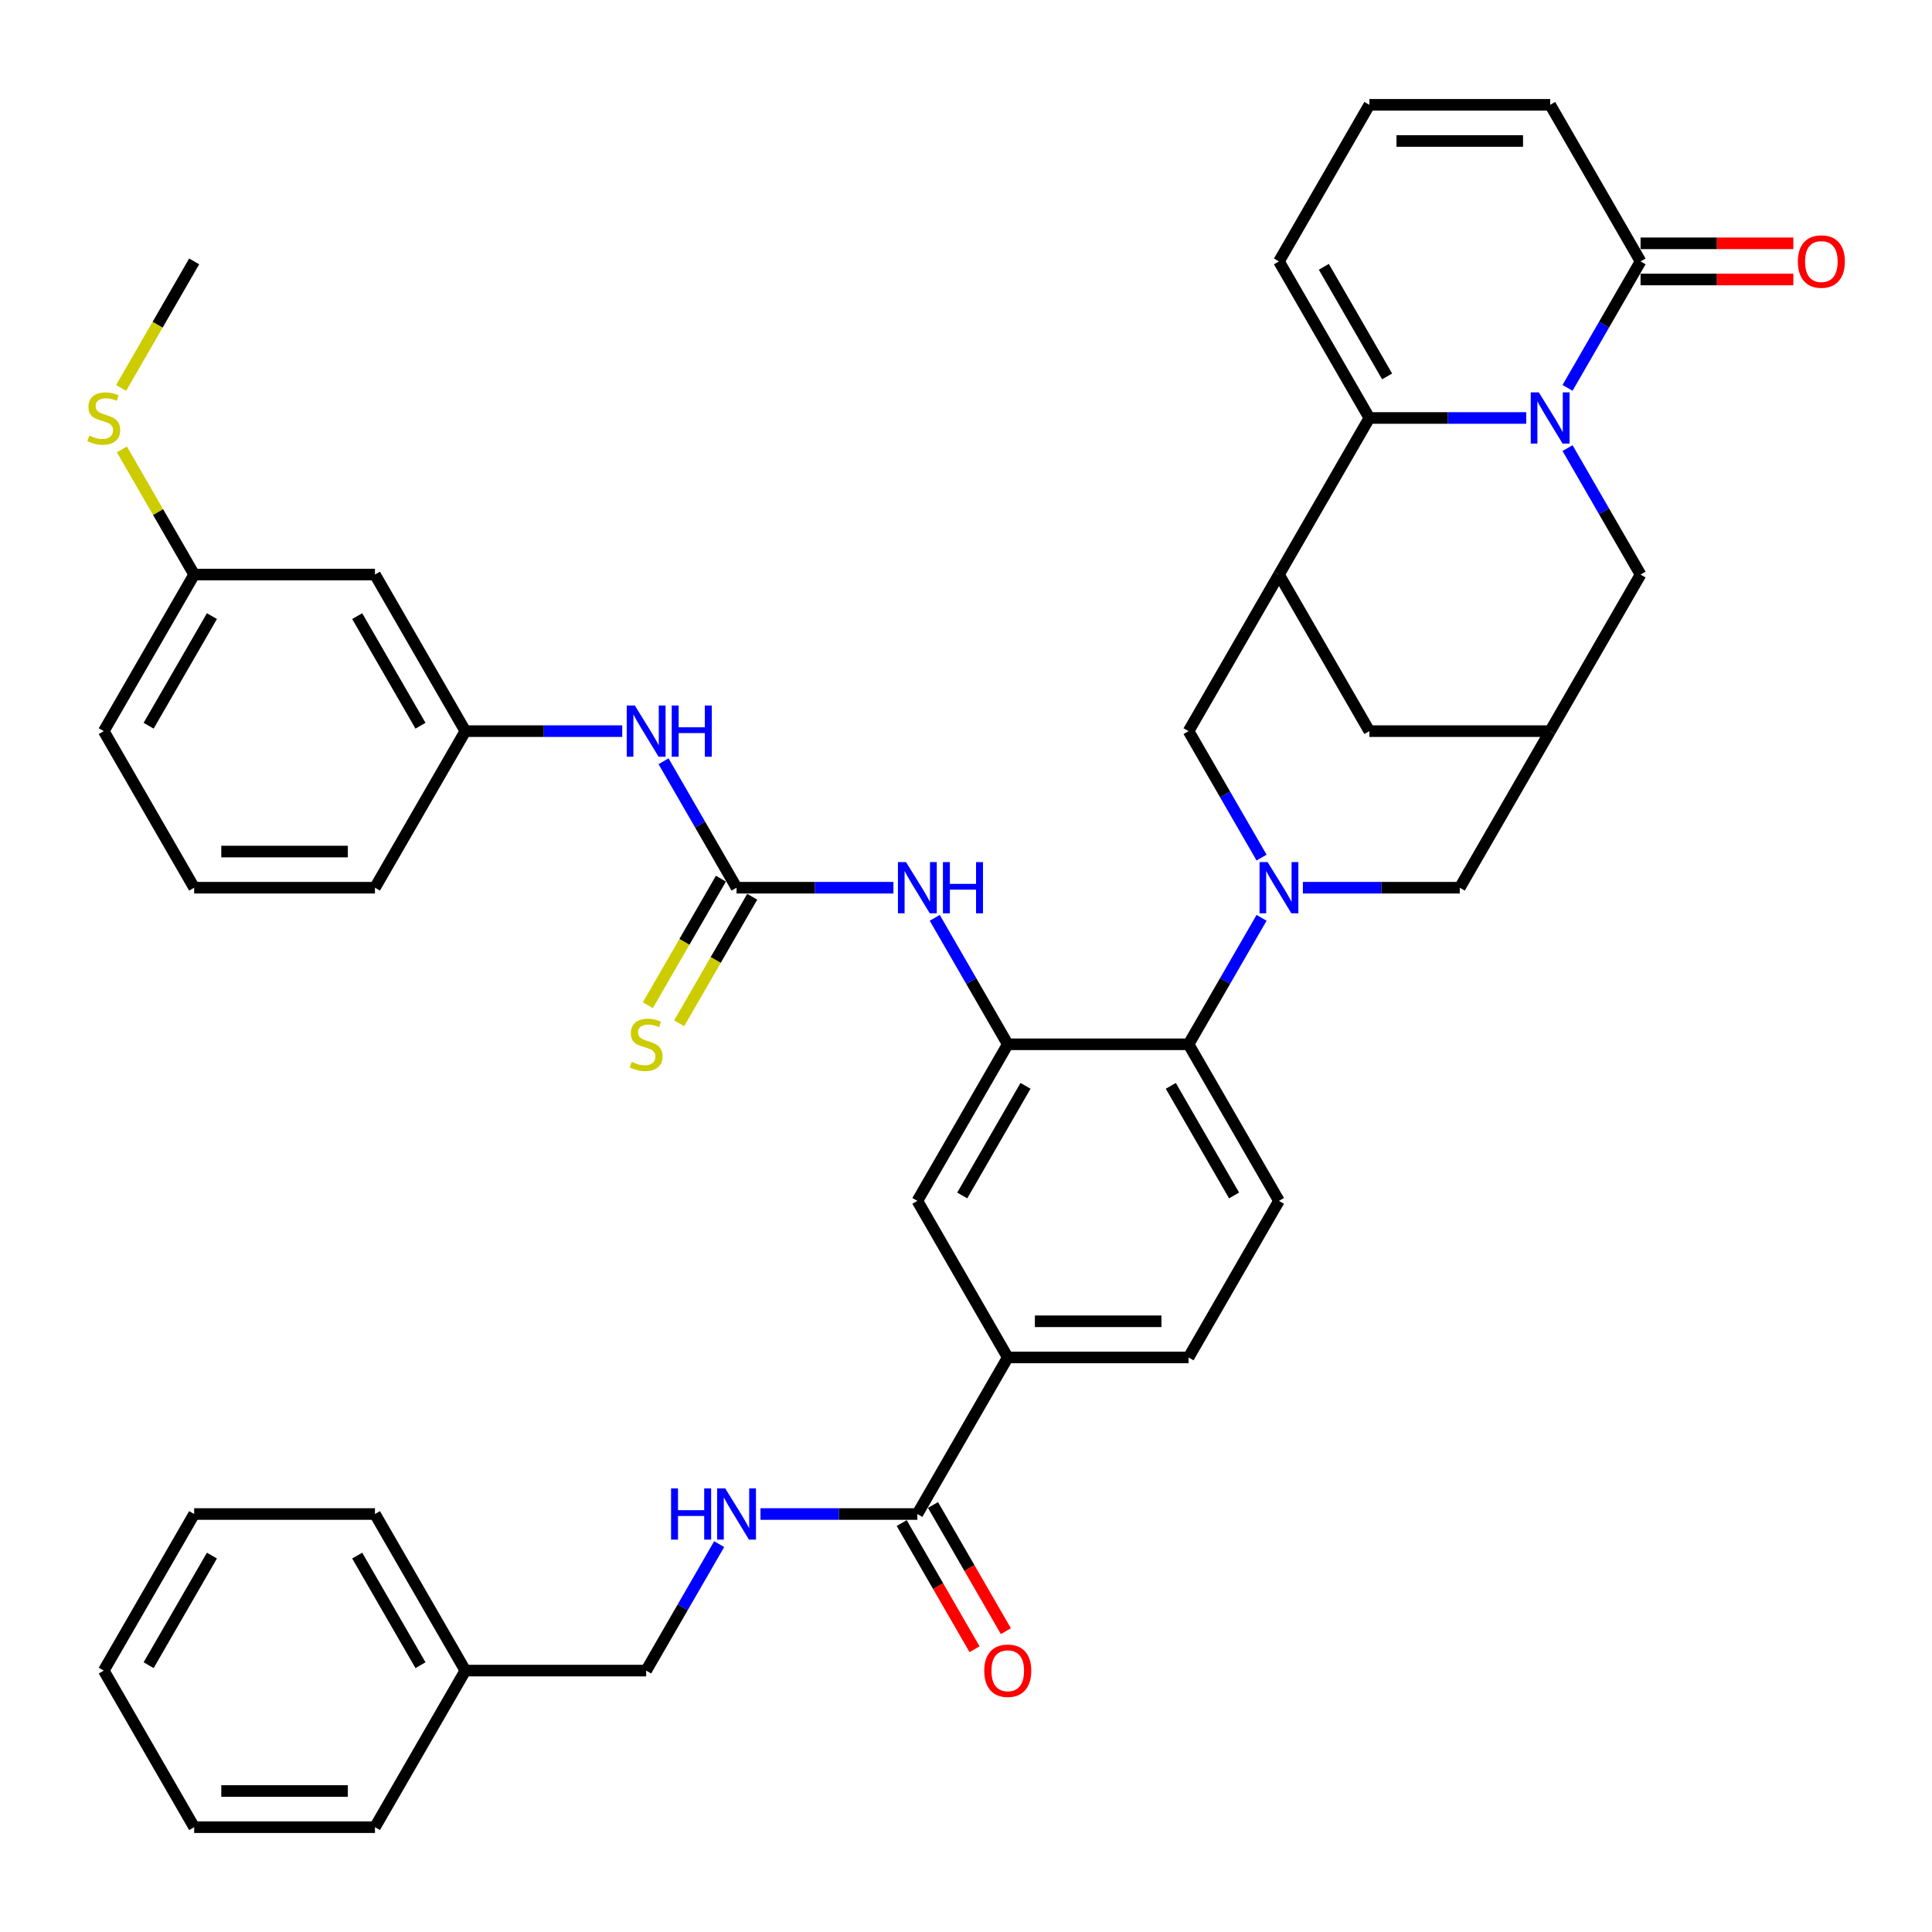 <?xml version='1.0' encoding='iso-8859-1'?>
<svg version='1.1' baseProfile='full'
              xmlns='http://www.w3.org/2000/svg'
                      xmlns:rdkit='http://www.rdkit.org/xml'
                      xmlns:xlink='http://www.w3.org/1999/xlink'
                  xml:space='preserve'
width='1000px' height='1000px' viewBox='0 0 1000 1000'>
<!-- END OF HEADER -->
<rect style='opacity:1.0;fill:#FFFFFF;stroke:none' width='1000' height='1000' x='0' y='0'> </rect>
<path class='bond-1' d='M 789.969,216.345 L 749.374,216.345' style='fill:none;fill-rule:evenodd;stroke:#0000FF;stroke-width:6px;stroke-linecap:butt;stroke-linejoin:miter;stroke-opacity:1' />
<path class='bond-1' d='M 749.374,216.345 L 708.778,216.345' style='fill:none;fill-rule:evenodd;stroke:#000000;stroke-width:6px;stroke-linecap:butt;stroke-linejoin:miter;stroke-opacity:1' />
<path class='bond-5' d='M 811.361,200.755 L 830.256,168.028' style='fill:none;fill-rule:evenodd;stroke:#0000FF;stroke-width:6px;stroke-linecap:butt;stroke-linejoin:miter;stroke-opacity:1' />
<path class='bond-5' d='M 830.256,168.028 L 849.15,135.301' style='fill:none;fill-rule:evenodd;stroke:#000000;stroke-width:6px;stroke-linecap:butt;stroke-linejoin:miter;stroke-opacity:1' />
<path class='bond-11' d='M 811.361,231.936 L 830.256,264.663' style='fill:none;fill-rule:evenodd;stroke:#0000FF;stroke-width:6px;stroke-linecap:butt;stroke-linejoin:miter;stroke-opacity:1' />
<path class='bond-11' d='M 830.256,264.663 L 849.15,297.39' style='fill:none;fill-rule:evenodd;stroke:#000000;stroke-width:6px;stroke-linecap:butt;stroke-linejoin:miter;stroke-opacity:1' />
<path class='bond-0' d='M 674.377,459.478 L 714.973,459.478' style='fill:none;fill-rule:evenodd;stroke:#0000FF;stroke-width:6px;stroke-linecap:butt;stroke-linejoin:miter;stroke-opacity:1' />
<path class='bond-0' d='M 714.973,459.478 L 755.569,459.478' style='fill:none;fill-rule:evenodd;stroke:#000000;stroke-width:6px;stroke-linecap:butt;stroke-linejoin:miter;stroke-opacity:1' />
<path class='bond-6' d='M 652.986,475.069 L 634.091,507.795' style='fill:none;fill-rule:evenodd;stroke:#0000FF;stroke-width:6px;stroke-linecap:butt;stroke-linejoin:miter;stroke-opacity:1' />
<path class='bond-6' d='M 634.091,507.795 L 615.196,540.522' style='fill:none;fill-rule:evenodd;stroke:#000000;stroke-width:6px;stroke-linecap:butt;stroke-linejoin:miter;stroke-opacity:1' />
<path class='bond-43' d='M 652.986,443.887 L 634.091,411.16' style='fill:none;fill-rule:evenodd;stroke:#0000FF;stroke-width:6px;stroke-linecap:butt;stroke-linejoin:miter;stroke-opacity:1' />
<path class='bond-43' d='M 634.091,411.16 L 615.196,378.434' style='fill:none;fill-rule:evenodd;stroke:#000000;stroke-width:6px;stroke-linecap:butt;stroke-linejoin:miter;stroke-opacity:1' />
<path class='bond-2' d='M 708.778,216.345 L 661.987,297.39' style='fill:none;fill-rule:evenodd;stroke:#000000;stroke-width:6px;stroke-linecap:butt;stroke-linejoin:miter;stroke-opacity:1' />
<path class='bond-19' d='M 708.778,216.345 L 661.987,135.301' style='fill:none;fill-rule:evenodd;stroke:#000000;stroke-width:6px;stroke-linecap:butt;stroke-linejoin:miter;stroke-opacity:1' />
<path class='bond-19' d='M 717.968,194.831 L 685.214,138.1' style='fill:none;fill-rule:evenodd;stroke:#000000;stroke-width:6px;stroke-linecap:butt;stroke-linejoin:miter;stroke-opacity:1' />
<path class='bond-7' d='M 661.987,297.39 L 615.196,378.434' style='fill:none;fill-rule:evenodd;stroke:#000000;stroke-width:6px;stroke-linecap:butt;stroke-linejoin:miter;stroke-opacity:1' />
<path class='bond-41' d='M 661.987,297.39 L 708.778,378.434' style='fill:none;fill-rule:evenodd;stroke:#000000;stroke-width:6px;stroke-linecap:butt;stroke-linejoin:miter;stroke-opacity:1' />
<path class='bond-3' d='M 521.614,540.522 L 615.196,540.522' style='fill:none;fill-rule:evenodd;stroke:#000000;stroke-width:6px;stroke-linecap:butt;stroke-linejoin:miter;stroke-opacity:1' />
<path class='bond-8' d='M 521.614,540.522 L 502.72,507.795' style='fill:none;fill-rule:evenodd;stroke:#000000;stroke-width:6px;stroke-linecap:butt;stroke-linejoin:miter;stroke-opacity:1' />
<path class='bond-8' d='M 502.72,507.795 L 483.825,475.069' style='fill:none;fill-rule:evenodd;stroke:#0000FF;stroke-width:6px;stroke-linecap:butt;stroke-linejoin:miter;stroke-opacity:1' />
<path class='bond-14' d='M 521.614,540.522 L 474.823,621.566' style='fill:none;fill-rule:evenodd;stroke:#000000;stroke-width:6px;stroke-linecap:butt;stroke-linejoin:miter;stroke-opacity:1' />
<path class='bond-14' d='M 530.805,562.037 L 498.051,618.768' style='fill:none;fill-rule:evenodd;stroke:#000000;stroke-width:6px;stroke-linecap:butt;stroke-linejoin:miter;stroke-opacity:1' />
<path class='bond-4' d='M 381.242,459.478 L 421.838,459.478' style='fill:none;fill-rule:evenodd;stroke:#000000;stroke-width:6px;stroke-linecap:butt;stroke-linejoin:miter;stroke-opacity:1' />
<path class='bond-4' d='M 421.838,459.478 L 462.433,459.478' style='fill:none;fill-rule:evenodd;stroke:#0000FF;stroke-width:6px;stroke-linecap:butt;stroke-linejoin:miter;stroke-opacity:1' />
<path class='bond-16' d='M 381.242,459.478 L 362.347,426.751' style='fill:none;fill-rule:evenodd;stroke:#000000;stroke-width:6px;stroke-linecap:butt;stroke-linejoin:miter;stroke-opacity:1' />
<path class='bond-16' d='M 362.347,426.751 L 343.452,394.024' style='fill:none;fill-rule:evenodd;stroke:#0000FF;stroke-width:6px;stroke-linecap:butt;stroke-linejoin:miter;stroke-opacity:1' />
<path class='bond-20' d='M 373.137,454.799 L 354.232,487.544' style='fill:none;fill-rule:evenodd;stroke:#000000;stroke-width:6px;stroke-linecap:butt;stroke-linejoin:miter;stroke-opacity:1' />
<path class='bond-20' d='M 354.232,487.544 L 335.326,520.29' style='fill:none;fill-rule:evenodd;stroke:#CCCC00;stroke-width:6px;stroke-linecap:butt;stroke-linejoin:miter;stroke-opacity:1' />
<path class='bond-20' d='M 389.346,464.157 L 370.441,496.902' style='fill:none;fill-rule:evenodd;stroke:#000000;stroke-width:6px;stroke-linecap:butt;stroke-linejoin:miter;stroke-opacity:1' />
<path class='bond-20' d='M 370.441,496.902 L 351.535,529.648' style='fill:none;fill-rule:evenodd;stroke:#CCCC00;stroke-width:6px;stroke-linecap:butt;stroke-linejoin:miter;stroke-opacity:1' />
<path class='bond-22' d='M 849.15,135.301 L 802.36,54.257' style='fill:none;fill-rule:evenodd;stroke:#000000;stroke-width:6px;stroke-linecap:butt;stroke-linejoin:miter;stroke-opacity:1' />
<path class='bond-23' d='M 849.15,144.659 L 888.689,144.659' style='fill:none;fill-rule:evenodd;stroke:#000000;stroke-width:6px;stroke-linecap:butt;stroke-linejoin:miter;stroke-opacity:1' />
<path class='bond-23' d='M 888.689,144.659 L 928.227,144.659' style='fill:none;fill-rule:evenodd;stroke:#FF0000;stroke-width:6px;stroke-linecap:butt;stroke-linejoin:miter;stroke-opacity:1' />
<path class='bond-23' d='M 849.15,125.943 L 888.689,125.943' style='fill:none;fill-rule:evenodd;stroke:#000000;stroke-width:6px;stroke-linecap:butt;stroke-linejoin:miter;stroke-opacity:1' />
<path class='bond-23' d='M 888.689,125.943 L 928.227,125.943' style='fill:none;fill-rule:evenodd;stroke:#FF0000;stroke-width:6px;stroke-linecap:butt;stroke-linejoin:miter;stroke-opacity:1' />
<path class='bond-18' d='M 615.196,540.522 L 661.987,621.566' style='fill:none;fill-rule:evenodd;stroke:#000000;stroke-width:6px;stroke-linecap:butt;stroke-linejoin:miter;stroke-opacity:1' />
<path class='bond-18' d='M 606.006,562.037 L 638.76,618.768' style='fill:none;fill-rule:evenodd;stroke:#000000;stroke-width:6px;stroke-linecap:butt;stroke-linejoin:miter;stroke-opacity:1' />
<path class='bond-9' d='M 474.823,783.655 L 521.614,702.61' style='fill:none;fill-rule:evenodd;stroke:#000000;stroke-width:6px;stroke-linecap:butt;stroke-linejoin:miter;stroke-opacity:1' />
<path class='bond-17' d='M 474.823,783.655 L 434.228,783.655' style='fill:none;fill-rule:evenodd;stroke:#000000;stroke-width:6px;stroke-linecap:butt;stroke-linejoin:miter;stroke-opacity:1' />
<path class='bond-17' d='M 434.228,783.655 L 393.632,783.655' style='fill:none;fill-rule:evenodd;stroke:#0000FF;stroke-width:6px;stroke-linecap:butt;stroke-linejoin:miter;stroke-opacity:1' />
<path class='bond-26' d='M 466.719,788.334 L 485.571,820.986' style='fill:none;fill-rule:evenodd;stroke:#000000;stroke-width:6px;stroke-linecap:butt;stroke-linejoin:miter;stroke-opacity:1' />
<path class='bond-26' d='M 485.571,820.986 L 504.422,853.637' style='fill:none;fill-rule:evenodd;stroke:#FF0000;stroke-width:6px;stroke-linecap:butt;stroke-linejoin:miter;stroke-opacity:1' />
<path class='bond-26' d='M 482.928,778.976 L 501.779,811.627' style='fill:none;fill-rule:evenodd;stroke:#000000;stroke-width:6px;stroke-linecap:butt;stroke-linejoin:miter;stroke-opacity:1' />
<path class='bond-26' d='M 501.779,811.627 L 520.631,844.279' style='fill:none;fill-rule:evenodd;stroke:#FF0000;stroke-width:6px;stroke-linecap:butt;stroke-linejoin:miter;stroke-opacity:1' />
<path class='bond-10' d='M 802.36,378.434 L 849.15,297.39' style='fill:none;fill-rule:evenodd;stroke:#000000;stroke-width:6px;stroke-linecap:butt;stroke-linejoin:miter;stroke-opacity:1' />
<path class='bond-12' d='M 802.36,378.434 L 755.569,459.478' style='fill:none;fill-rule:evenodd;stroke:#000000;stroke-width:6px;stroke-linecap:butt;stroke-linejoin:miter;stroke-opacity:1' />
<path class='bond-15' d='M 802.36,378.434 L 708.778,378.434' style='fill:none;fill-rule:evenodd;stroke:#000000;stroke-width:6px;stroke-linecap:butt;stroke-linejoin:miter;stroke-opacity:1' />
<path class='bond-13' d='M 521.614,702.61 L 615.196,702.61' style='fill:none;fill-rule:evenodd;stroke:#000000;stroke-width:6px;stroke-linecap:butt;stroke-linejoin:miter;stroke-opacity:1' />
<path class='bond-13' d='M 535.652,683.894 L 601.159,683.894' style='fill:none;fill-rule:evenodd;stroke:#000000;stroke-width:6px;stroke-linecap:butt;stroke-linejoin:miter;stroke-opacity:1' />
<path class='bond-44' d='M 521.614,702.61 L 474.823,621.566' style='fill:none;fill-rule:evenodd;stroke:#000000;stroke-width:6px;stroke-linecap:butt;stroke-linejoin:miter;stroke-opacity:1' />
<path class='bond-25' d='M 322.061,378.434 L 281.465,378.434' style='fill:none;fill-rule:evenodd;stroke:#0000FF;stroke-width:6px;stroke-linecap:butt;stroke-linejoin:miter;stroke-opacity:1' />
<path class='bond-25' d='M 281.465,378.434 L 240.869,378.434' style='fill:none;fill-rule:evenodd;stroke:#000000;stroke-width:6px;stroke-linecap:butt;stroke-linejoin:miter;stroke-opacity:1' />
<path class='bond-28' d='M 372.24,799.245 L 353.346,831.972' style='fill:none;fill-rule:evenodd;stroke:#0000FF;stroke-width:6px;stroke-linecap:butt;stroke-linejoin:miter;stroke-opacity:1' />
<path class='bond-28' d='M 353.346,831.972 L 334.451,864.699' style='fill:none;fill-rule:evenodd;stroke:#000000;stroke-width:6px;stroke-linecap:butt;stroke-linejoin:miter;stroke-opacity:1' />
<path class='bond-24' d='M 661.987,621.566 L 615.196,702.61' style='fill:none;fill-rule:evenodd;stroke:#000000;stroke-width:6px;stroke-linecap:butt;stroke-linejoin:miter;stroke-opacity:1' />
<path class='bond-42' d='M 661.987,135.301 L 708.778,54.257' style='fill:none;fill-rule:evenodd;stroke:#000000;stroke-width:6px;stroke-linecap:butt;stroke-linejoin:miter;stroke-opacity:1' />
<path class='bond-21' d='M 708.778,54.257 L 802.36,54.257' style='fill:none;fill-rule:evenodd;stroke:#000000;stroke-width:6px;stroke-linecap:butt;stroke-linejoin:miter;stroke-opacity:1' />
<path class='bond-21' d='M 722.815,72.973 L 788.322,72.973' style='fill:none;fill-rule:evenodd;stroke:#000000;stroke-width:6px;stroke-linecap:butt;stroke-linejoin:miter;stroke-opacity:1' />
<path class='bond-27' d='M 240.869,378.434 L 194.078,297.39' style='fill:none;fill-rule:evenodd;stroke:#000000;stroke-width:6px;stroke-linecap:butt;stroke-linejoin:miter;stroke-opacity:1' />
<path class='bond-27' d='M 217.642,375.635 L 184.888,318.904' style='fill:none;fill-rule:evenodd;stroke:#000000;stroke-width:6px;stroke-linecap:butt;stroke-linejoin:miter;stroke-opacity:1' />
<path class='bond-33' d='M 240.869,378.434 L 194.078,459.478' style='fill:none;fill-rule:evenodd;stroke:#000000;stroke-width:6px;stroke-linecap:butt;stroke-linejoin:miter;stroke-opacity:1' />
<path class='bond-29' d='M 194.078,297.39 L 100.497,297.39' style='fill:none;fill-rule:evenodd;stroke:#000000;stroke-width:6px;stroke-linecap:butt;stroke-linejoin:miter;stroke-opacity:1' />
<path class='bond-31' d='M 334.451,864.699 L 240.869,864.699' style='fill:none;fill-rule:evenodd;stroke:#000000;stroke-width:6px;stroke-linecap:butt;stroke-linejoin:miter;stroke-opacity:1' />
<path class='bond-30' d='M 100.497,297.39 L 81.796,265' style='fill:none;fill-rule:evenodd;stroke:#000000;stroke-width:6px;stroke-linecap:butt;stroke-linejoin:miter;stroke-opacity:1' />
<path class='bond-30' d='M 81.796,265 L 63.096,232.61' style='fill:none;fill-rule:evenodd;stroke:#CCCC00;stroke-width:6px;stroke-linecap:butt;stroke-linejoin:miter;stroke-opacity:1' />
<path class='bond-45' d='M 100.497,297.39 L 53.706,378.434' style='fill:none;fill-rule:evenodd;stroke:#000000;stroke-width:6px;stroke-linecap:butt;stroke-linejoin:miter;stroke-opacity:1' />
<path class='bond-45' d='M 109.687,318.904 L 76.933,375.635' style='fill:none;fill-rule:evenodd;stroke:#000000;stroke-width:6px;stroke-linecap:butt;stroke-linejoin:miter;stroke-opacity:1' />
<path class='bond-35' d='M 62.685,200.792 L 81.591,168.047' style='fill:none;fill-rule:evenodd;stroke:#CCCC00;stroke-width:6px;stroke-linecap:butt;stroke-linejoin:miter;stroke-opacity:1' />
<path class='bond-35' d='M 81.591,168.047 L 100.497,135.301' style='fill:none;fill-rule:evenodd;stroke:#000000;stroke-width:6px;stroke-linecap:butt;stroke-linejoin:miter;stroke-opacity:1' />
<path class='bond-36' d='M 240.869,864.699 L 194.078,783.655' style='fill:none;fill-rule:evenodd;stroke:#000000;stroke-width:6px;stroke-linecap:butt;stroke-linejoin:miter;stroke-opacity:1' />
<path class='bond-36' d='M 217.642,861.9 L 184.888,805.169' style='fill:none;fill-rule:evenodd;stroke:#000000;stroke-width:6px;stroke-linecap:butt;stroke-linejoin:miter;stroke-opacity:1' />
<path class='bond-37' d='M 240.869,864.699 L 194.078,945.743' style='fill:none;fill-rule:evenodd;stroke:#000000;stroke-width:6px;stroke-linecap:butt;stroke-linejoin:miter;stroke-opacity:1' />
<path class='bond-32' d='M 100.497,459.478 L 194.078,459.478' style='fill:none;fill-rule:evenodd;stroke:#000000;stroke-width:6px;stroke-linecap:butt;stroke-linejoin:miter;stroke-opacity:1' />
<path class='bond-32' d='M 114.534,440.762 L 180.041,440.762' style='fill:none;fill-rule:evenodd;stroke:#000000;stroke-width:6px;stroke-linecap:butt;stroke-linejoin:miter;stroke-opacity:1' />
<path class='bond-34' d='M 100.497,459.478 L 53.706,378.434' style='fill:none;fill-rule:evenodd;stroke:#000000;stroke-width:6px;stroke-linecap:butt;stroke-linejoin:miter;stroke-opacity:1' />
<path class='bond-39' d='M 194.078,783.655 L 100.497,783.655' style='fill:none;fill-rule:evenodd;stroke:#000000;stroke-width:6px;stroke-linecap:butt;stroke-linejoin:miter;stroke-opacity:1' />
<path class='bond-38' d='M 194.078,945.743 L 100.497,945.743' style='fill:none;fill-rule:evenodd;stroke:#000000;stroke-width:6px;stroke-linecap:butt;stroke-linejoin:miter;stroke-opacity:1' />
<path class='bond-38' d='M 180.041,927.027 L 114.534,927.027' style='fill:none;fill-rule:evenodd;stroke:#000000;stroke-width:6px;stroke-linecap:butt;stroke-linejoin:miter;stroke-opacity:1' />
<path class='bond-40' d='M 100.497,945.743 L 53.706,864.699' style='fill:none;fill-rule:evenodd;stroke:#000000;stroke-width:6px;stroke-linecap:butt;stroke-linejoin:miter;stroke-opacity:1' />
<path class='bond-46' d='M 100.497,783.655 L 53.706,864.699' style='fill:none;fill-rule:evenodd;stroke:#000000;stroke-width:6px;stroke-linecap:butt;stroke-linejoin:miter;stroke-opacity:1' />
<path class='bond-46' d='M 109.687,805.169 L 76.933,861.9' style='fill:none;fill-rule:evenodd;stroke:#000000;stroke-width:6px;stroke-linecap:butt;stroke-linejoin:miter;stroke-opacity:1' />
<path  class='atom-0' d='M 796.501 203.094
L 805.186 217.131
Q 806.047 218.517, 807.432 221.024
Q 808.817 223.532, 808.892 223.682
L 808.892 203.094
L 812.41 203.094
L 812.41 229.597
L 808.779 229.597
L 799.459 214.249
Q 798.373 212.452, 797.213 210.394
Q 796.09 208.335, 795.753 207.698
L 795.753 229.597
L 792.309 229.597
L 792.309 203.094
L 796.501 203.094
' fill='#0000FF'/>
<path  class='atom-1' d='M 656.129 446.227
L 664.813 460.264
Q 665.674 461.649, 667.059 464.157
Q 668.444 466.665, 668.519 466.815
L 668.519 446.227
L 672.038 446.227
L 672.038 472.729
L 668.407 472.729
L 659.086 457.382
Q 658 455.585, 656.84 453.526
Q 655.717 451.467, 655.38 450.831
L 655.38 472.729
L 651.936 472.729
L 651.936 446.227
L 656.129 446.227
' fill='#0000FF'/>
<path  class='atom-9' d='M 468.965 446.227
L 477.65 460.264
Q 478.511 461.649, 479.896 464.157
Q 481.281 466.665, 481.355 466.815
L 481.355 446.227
L 484.874 446.227
L 484.874 472.729
L 481.243 472.729
L 471.922 457.382
Q 470.837 455.585, 469.676 453.526
Q 468.554 451.467, 468.217 450.831
L 468.217 472.729
L 464.773 472.729
L 464.773 446.227
L 468.965 446.227
' fill='#0000FF'/>
<path  class='atom-9' d='M 488.056 446.227
L 491.649 446.227
L 491.649 457.494
L 505.2 457.494
L 505.2 446.227
L 508.794 446.227
L 508.794 472.729
L 505.2 472.729
L 505.2 460.489
L 491.649 460.489
L 491.649 472.729
L 488.056 472.729
L 488.056 446.227
' fill='#0000FF'/>
<path  class='atom-17' d='M 328.593 365.183
L 337.277 379.22
Q 338.138 380.605, 339.523 383.113
Q 340.908 385.621, 340.983 385.771
L 340.983 365.183
L 344.502 365.183
L 344.502 391.685
L 340.871 391.685
L 331.55 376.338
Q 330.464 374.541, 329.304 372.482
Q 328.181 370.423, 327.844 369.787
L 327.844 391.685
L 324.4 391.685
L 324.4 365.183
L 328.593 365.183
' fill='#0000FF'/>
<path  class='atom-17' d='M 347.683 365.183
L 351.277 365.183
L 351.277 376.45
L 364.828 376.45
L 364.828 365.183
L 368.421 365.183
L 368.421 391.685
L 364.828 391.685
L 364.828 379.444
L 351.277 379.444
L 351.277 391.685
L 347.683 391.685
L 347.683 365.183
' fill='#0000FF'/>
<path  class='atom-18' d='M 347.346 770.403
L 350.94 770.403
L 350.94 781.671
L 364.491 781.671
L 364.491 770.403
L 368.084 770.403
L 368.084 796.906
L 364.491 796.906
L 364.491 784.665
L 350.94 784.665
L 350.94 796.906
L 347.346 796.906
L 347.346 770.403
' fill='#0000FF'/>
<path  class='atom-18' d='M 375.384 770.403
L 384.068 784.441
Q 384.929 785.826, 386.314 788.334
Q 387.699 790.842, 387.774 790.991
L 387.774 770.403
L 391.292 770.403
L 391.292 796.906
L 387.661 796.906
L 378.341 781.558
Q 377.255 779.762, 376.095 777.703
Q 374.972 775.644, 374.635 775.008
L 374.635 796.906
L 371.191 796.906
L 371.191 770.403
L 375.384 770.403
' fill='#0000FF'/>
<path  class='atom-21' d='M 326.964 549.618
Q 327.264 549.731, 328.499 550.255
Q 329.734 550.779, 331.082 551.116
Q 332.467 551.415, 333.815 551.415
Q 336.323 551.415, 337.782 550.217
Q 339.242 548.982, 339.242 546.848
Q 339.242 545.388, 338.494 544.49
Q 337.782 543.592, 336.659 543.105
Q 335.536 542.618, 333.665 542.057
Q 331.307 541.346, 329.884 540.672
Q 328.499 539.998, 327.488 538.576
Q 326.515 537.153, 326.515 534.757
Q 326.515 531.426, 328.761 529.367
Q 331.044 527.308, 335.536 527.308
Q 338.606 527.308, 342.087 528.768
L 341.226 531.651
Q 338.044 530.34, 335.649 530.34
Q 333.066 530.34, 331.643 531.426
Q 330.221 532.474, 330.258 534.308
Q 330.258 535.731, 330.97 536.592
Q 331.718 537.453, 332.766 537.939
Q 333.852 538.426, 335.649 538.987
Q 338.044 539.736, 339.467 540.485
Q 340.889 541.233, 341.9 542.768
Q 342.948 544.265, 342.948 546.848
Q 342.948 550.517, 340.478 552.501
Q 338.044 554.447, 333.964 554.447
Q 331.606 554.447, 329.809 553.923
Q 328.05 553.436, 325.954 552.575
L 326.964 549.618
' fill='#CCCC00'/>
<path  class='atom-24' d='M 930.567 135.376
Q 930.567 129.013, 933.711 125.456
Q 936.855 121.9, 942.732 121.9
Q 948.609 121.9, 951.753 125.456
Q 954.898 129.013, 954.898 135.376
Q 954.898 141.815, 951.716 145.483
Q 948.534 149.114, 942.732 149.114
Q 936.893 149.114, 933.711 145.483
Q 930.567 141.852, 930.567 135.376
M 942.732 146.119
Q 946.775 146.119, 948.946 143.424
Q 951.155 140.692, 951.155 135.376
Q 951.155 130.173, 948.946 127.553
Q 946.775 124.895, 942.732 124.895
Q 938.689 124.895, 936.481 127.515
Q 934.31 130.136, 934.31 135.376
Q 934.31 140.729, 936.481 143.424
Q 938.689 146.119, 942.732 146.119
' fill='#FF0000'/>
<path  class='atom-27' d='M 509.449 864.774
Q 509.449 858.41, 512.593 854.854
Q 515.737 851.298, 521.614 851.298
Q 527.491 851.298, 530.636 854.854
Q 533.78 858.41, 533.78 864.774
Q 533.78 871.212, 530.598 874.88
Q 527.416 878.511, 521.614 878.511
Q 515.775 878.511, 512.593 874.88
Q 509.449 871.249, 509.449 864.774
M 521.614 875.517
Q 525.657 875.517, 527.828 872.822
Q 530.037 870.089, 530.037 864.774
Q 530.037 859.57, 527.828 856.95
Q 525.657 854.292, 521.614 854.292
Q 517.572 854.292, 515.363 856.913
Q 513.192 859.533, 513.192 864.774
Q 513.192 870.127, 515.363 872.822
Q 517.572 875.517, 521.614 875.517
' fill='#FF0000'/>
<path  class='atom-31' d='M 46.219 225.442
Q 46.519 225.554, 47.754 226.078
Q 48.989 226.602, 50.337 226.939
Q 51.722 227.238, 53.069 227.238
Q 55.577 227.238, 57.037 226.04
Q 58.497 224.805, 58.497 222.672
Q 58.497 221.212, 57.748 220.313
Q 57.037 219.415, 55.914 218.928
Q 54.791 218.442, 52.92 217.88
Q 50.561 217.169, 49.139 216.495
Q 47.754 215.821, 46.743 214.399
Q 45.77 212.976, 45.77 210.581
Q 45.77 207.249, 48.016 205.19
Q 50.299 203.132, 54.791 203.132
Q 57.861 203.132, 61.342 204.592
L 60.481 207.474
Q 57.299 206.164, 54.904 206.164
Q 52.321 206.164, 50.898 207.249
Q 49.476 208.297, 49.513 210.132
Q 49.513 211.554, 50.224 212.415
Q 50.973 213.276, 52.021 213.763
Q 53.107 214.249, 54.904 214.811
Q 57.299 215.559, 58.722 216.308
Q 60.144 217.057, 61.155 218.591
Q 62.203 220.089, 62.203 222.672
Q 62.203 226.34, 59.732 228.324
Q 57.299 230.27, 53.219 230.27
Q 50.861 230.27, 49.064 229.746
Q 47.305 229.26, 45.208 228.399
L 46.219 225.442
' fill='#CCCC00'/>
</svg>
